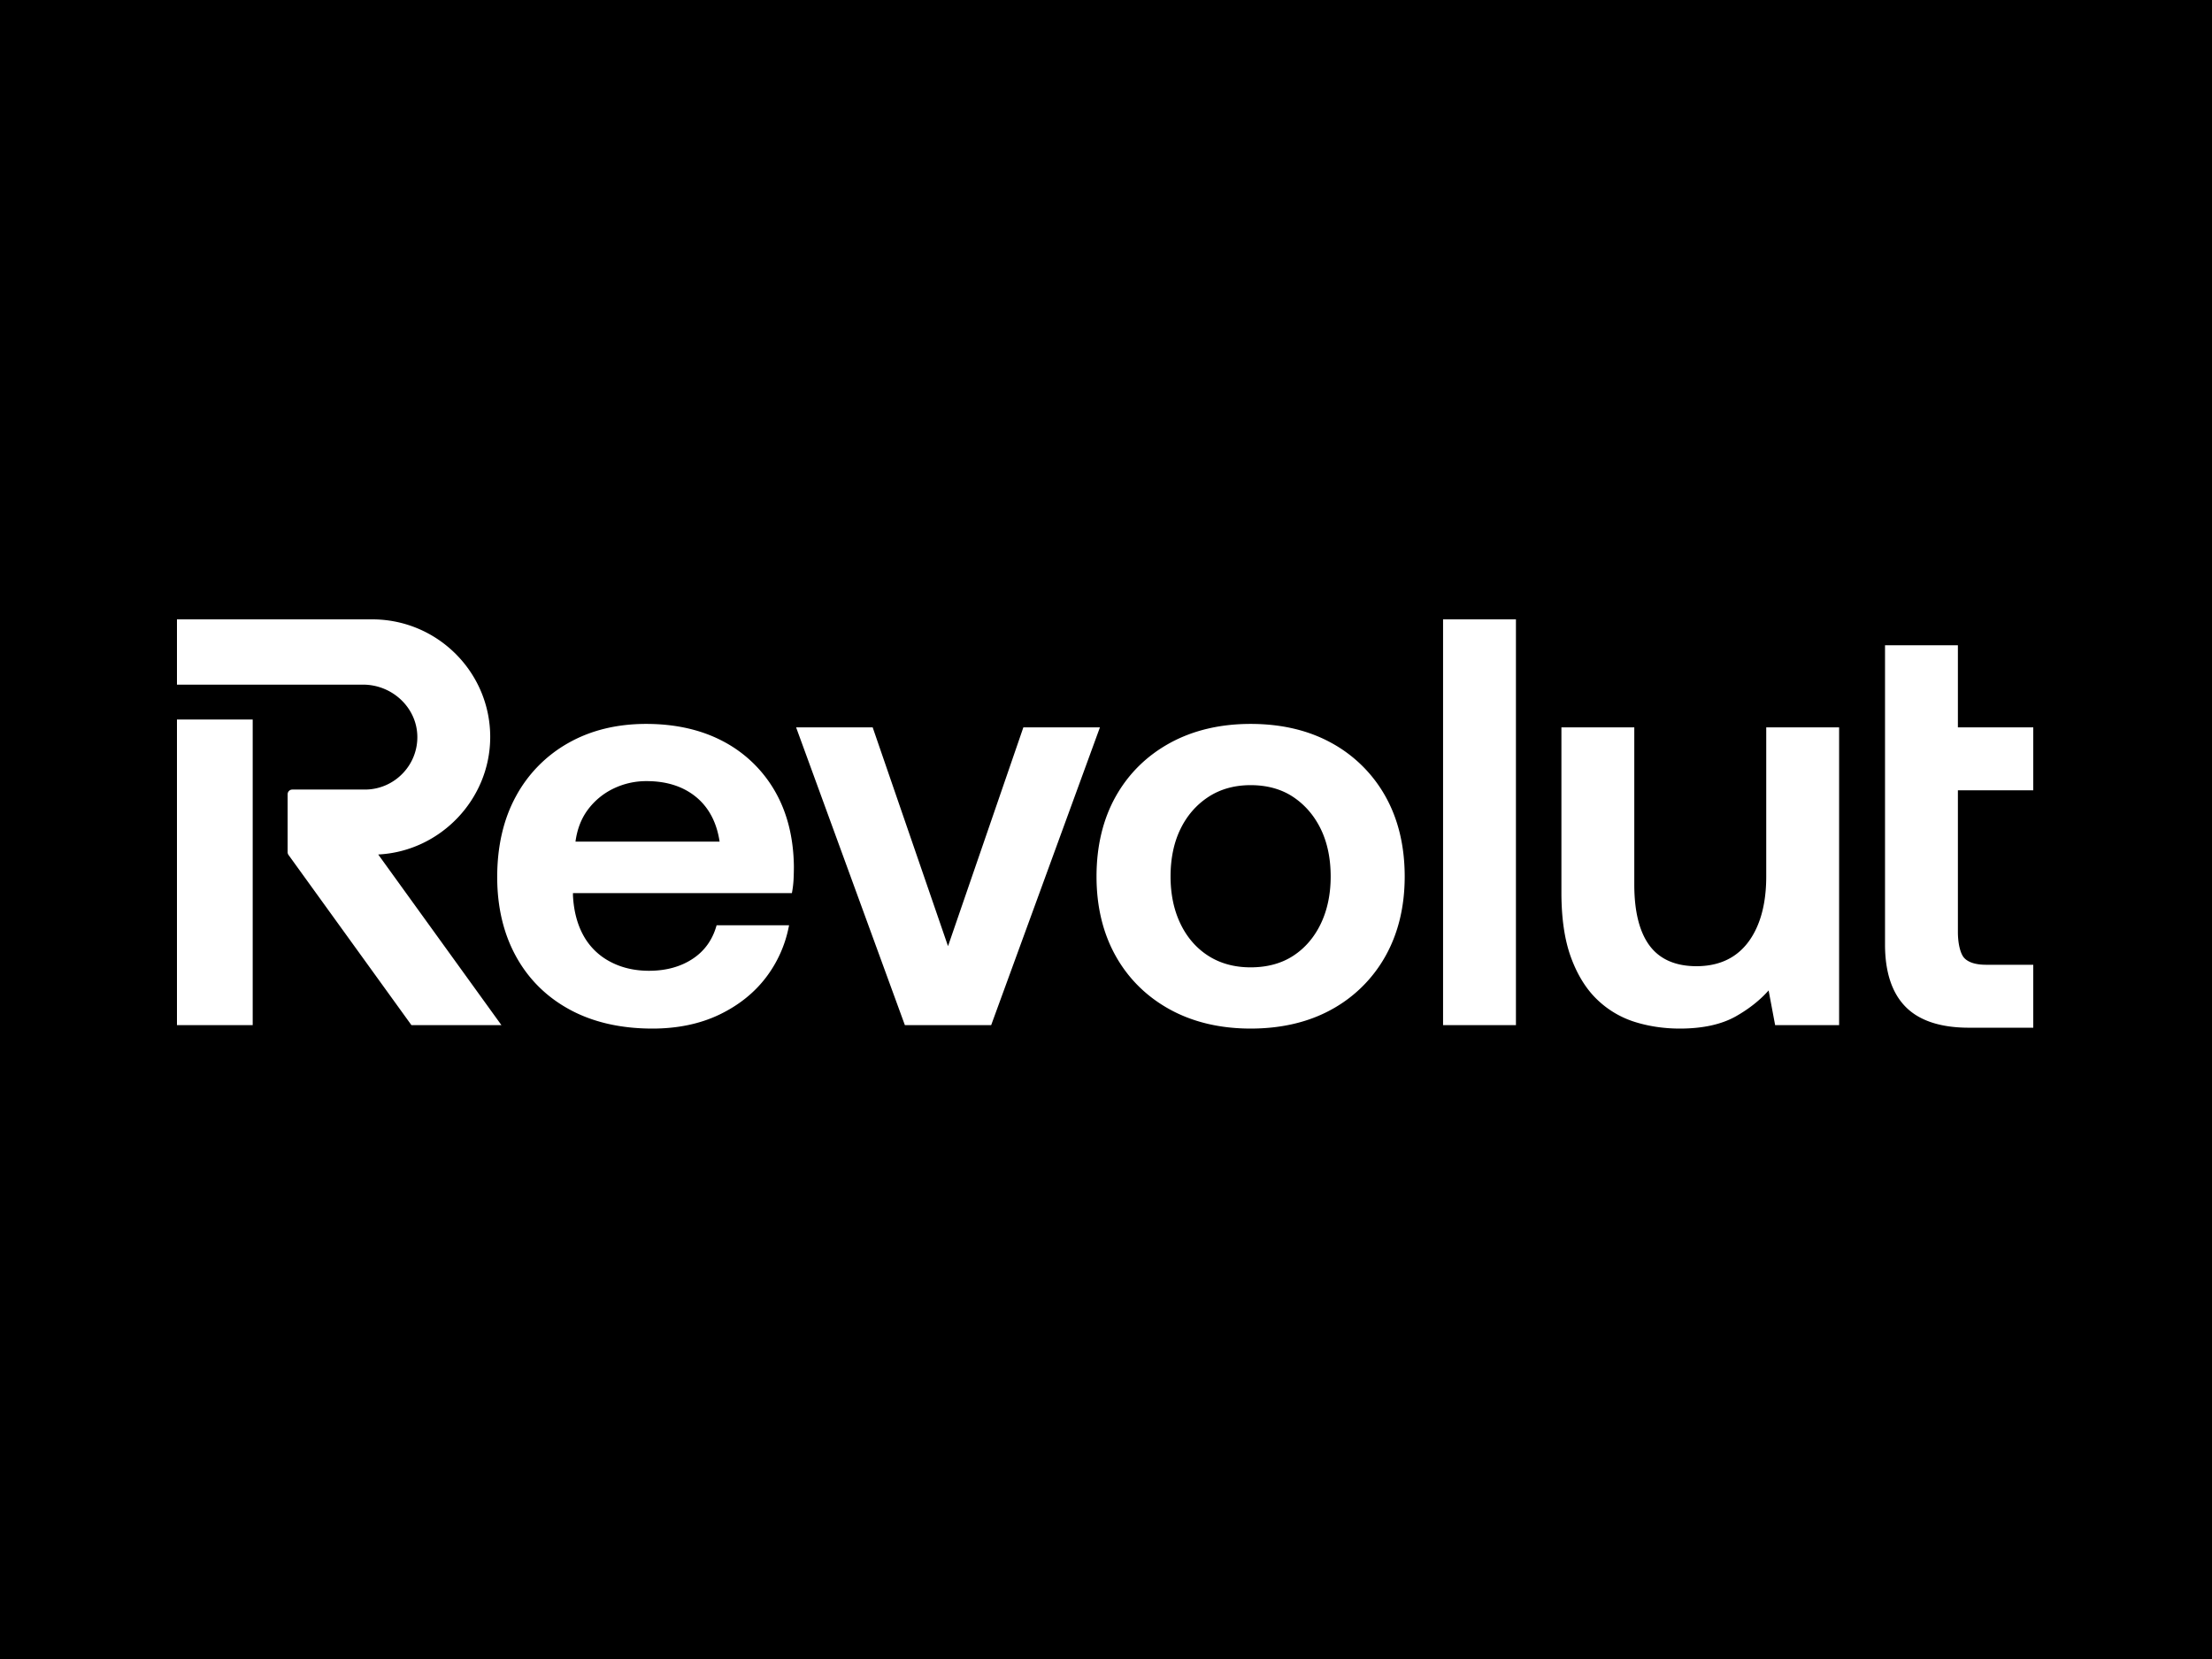 <svg xmlns="http://www.w3.org/2000/svg" width="200" height="150" fill="none" viewBox="0 0 200 150"><path fill="#000" d="M0 0h200v150H0z"/><g clip-path="url(#clip0_233_5855)"><path fill="#fff" fill-rule="evenodd" d="M130.476 56h6.589v36.69h-6.589V56Zm53.363 15.457v-5.693h-6.814V58.34h-6.589v27.062c0 2.487.627 4.382 1.863 5.633 1.235 1.252 3.161 1.886 5.723 1.886h5.817V87.23h-4.257c-.926 0-1.589-.203-1.974-.604-.353-.367-.583-1.295-.583-2.362V71.457h6.814ZM85.716 85.548l6.813-19.785h6.923L89.617 92.69h-7.801L71.98 65.763h6.923l6.813 19.785Zm73.98-6.296c0 1.705-.26 3.188-.77 4.408-.506 1.213-1.231 2.144-2.156 2.764-.924.62-2.061.935-3.378.935-1.884 0-3.306-.617-4.225-1.835-.929-1.231-1.401-3.097-1.401-5.545V65.764h-6.589v14.942c0 2.326.291 4.3.867 5.864.576 1.57 1.367 2.846 2.351 3.794a8.608 8.608 0 0 0 3.413 2.033c1.275.4 2.646.603 4.076.603 2.06 0 3.766-.373 5.067-1.108 1.186-.673 2.182-1.46 2.96-2.342l.59 3.14h5.784V65.763h-6.589v13.488Zm-39.293-12.068c-2.076-1.15-4.542-1.731-7.328-1.731-2.751 0-5.208.582-7.302 1.73-2.096 1.152-3.743 2.778-4.896 4.834-1.15 2.054-1.734 4.488-1.734 7.235 0 2.713.584 5.13 1.734 7.184 1.152 2.055 2.8 3.681 4.896 4.833 2.094 1.149 4.551 1.73 7.302 1.73 2.786 0 5.252-.581 7.328-1.73a12.363 12.363 0 0 0 4.87-4.833c1.151-2.055 1.734-4.472 1.734-7.184 0-2.746-.583-5.18-1.734-7.235a12.362 12.362 0 0 0-4.87-4.833Zm-3.481 19.239c-1.062.69-2.356 1.04-3.846 1.04-1.457 0-2.743-.35-3.822-1.04-1.082-.692-1.929-1.667-2.521-2.9-.594-1.233-.896-2.67-.896-4.27 0-1.635.301-3.08.896-4.297.591-1.216 1.44-2.192 2.522-2.9 1.079-.707 2.365-1.066 3.82-1.066 1.49 0 2.784.359 3.846 1.065 1.065.71 1.905 1.685 2.498 2.901.594 1.22.895 2.666.895 4.296 0 1.597-.301 3.034-.895 4.272-.593 1.233-1.433 2.208-2.497 2.899ZM22.848 65.055H16v27.634h6.848V65.055Zm21.475 1.58C44.323 60.771 39.538 56 33.657 56H16v5.902h16.817c2.662 0 4.867 2.087 4.916 4.652a4.704 4.704 0 0 1-1.36 3.413 4.723 4.723 0 0 1-3.392 1.422h-6.552a.422.422 0 0 0-.422.42v5.246c0 .089.028.174.08.246L37.202 92.69h8.137L34.197 77.259c5.611-.281 10.126-4.986 10.126-10.624Zm21.058.392c-1.973-1.045-4.315-1.574-6.962-1.574-2.65 0-5.02.582-7.043 1.731a12.14 12.14 0 0 0-4.738 4.834c-1.117 2.052-1.683 4.504-1.683 7.287 0 2.712.575 5.128 1.709 7.183 1.136 2.059 2.775 3.676 4.87 4.807C53.627 92.427 56.136 93 58.992 93c2.266 0 4.3-.424 6.047-1.26 1.747-.838 3.174-1.98 4.24-3.392a11.09 11.09 0 0 0 2.03-4.514l.037-.177h-6.553l-.031.106c-.361 1.233-1.061 2.206-2.082 2.895-1.095.74-2.44 1.116-4 1.116-1.32 0-2.513-.282-3.545-.84a5.844 5.844 0 0 1-2.386-2.354c-.558-1.013-.876-2.23-.944-3.614v-.216H71.6l.022-.12c.069-.38.113-.77.132-1.163.017-.383.026-.765.026-1.15-.035-2.61-.62-4.904-1.736-6.822a11.616 11.616 0 0 0-4.662-4.468Zm-2.401 5.07c1.126.946 1.826 2.29 2.083 3.997h-13.03c.148-1.107.517-2.067 1.096-2.854a6.251 6.251 0 0 1 2.312-1.927 6.822 6.822 0 0 1 3.03-.687c1.828 0 3.345.495 4.509 1.472Z" clip-rule="evenodd"/></g><defs><clipPath id="clip0_233_5855"><path fill="#fff" d="M16 56h168v37H16z"/></clipPath></defs></svg>